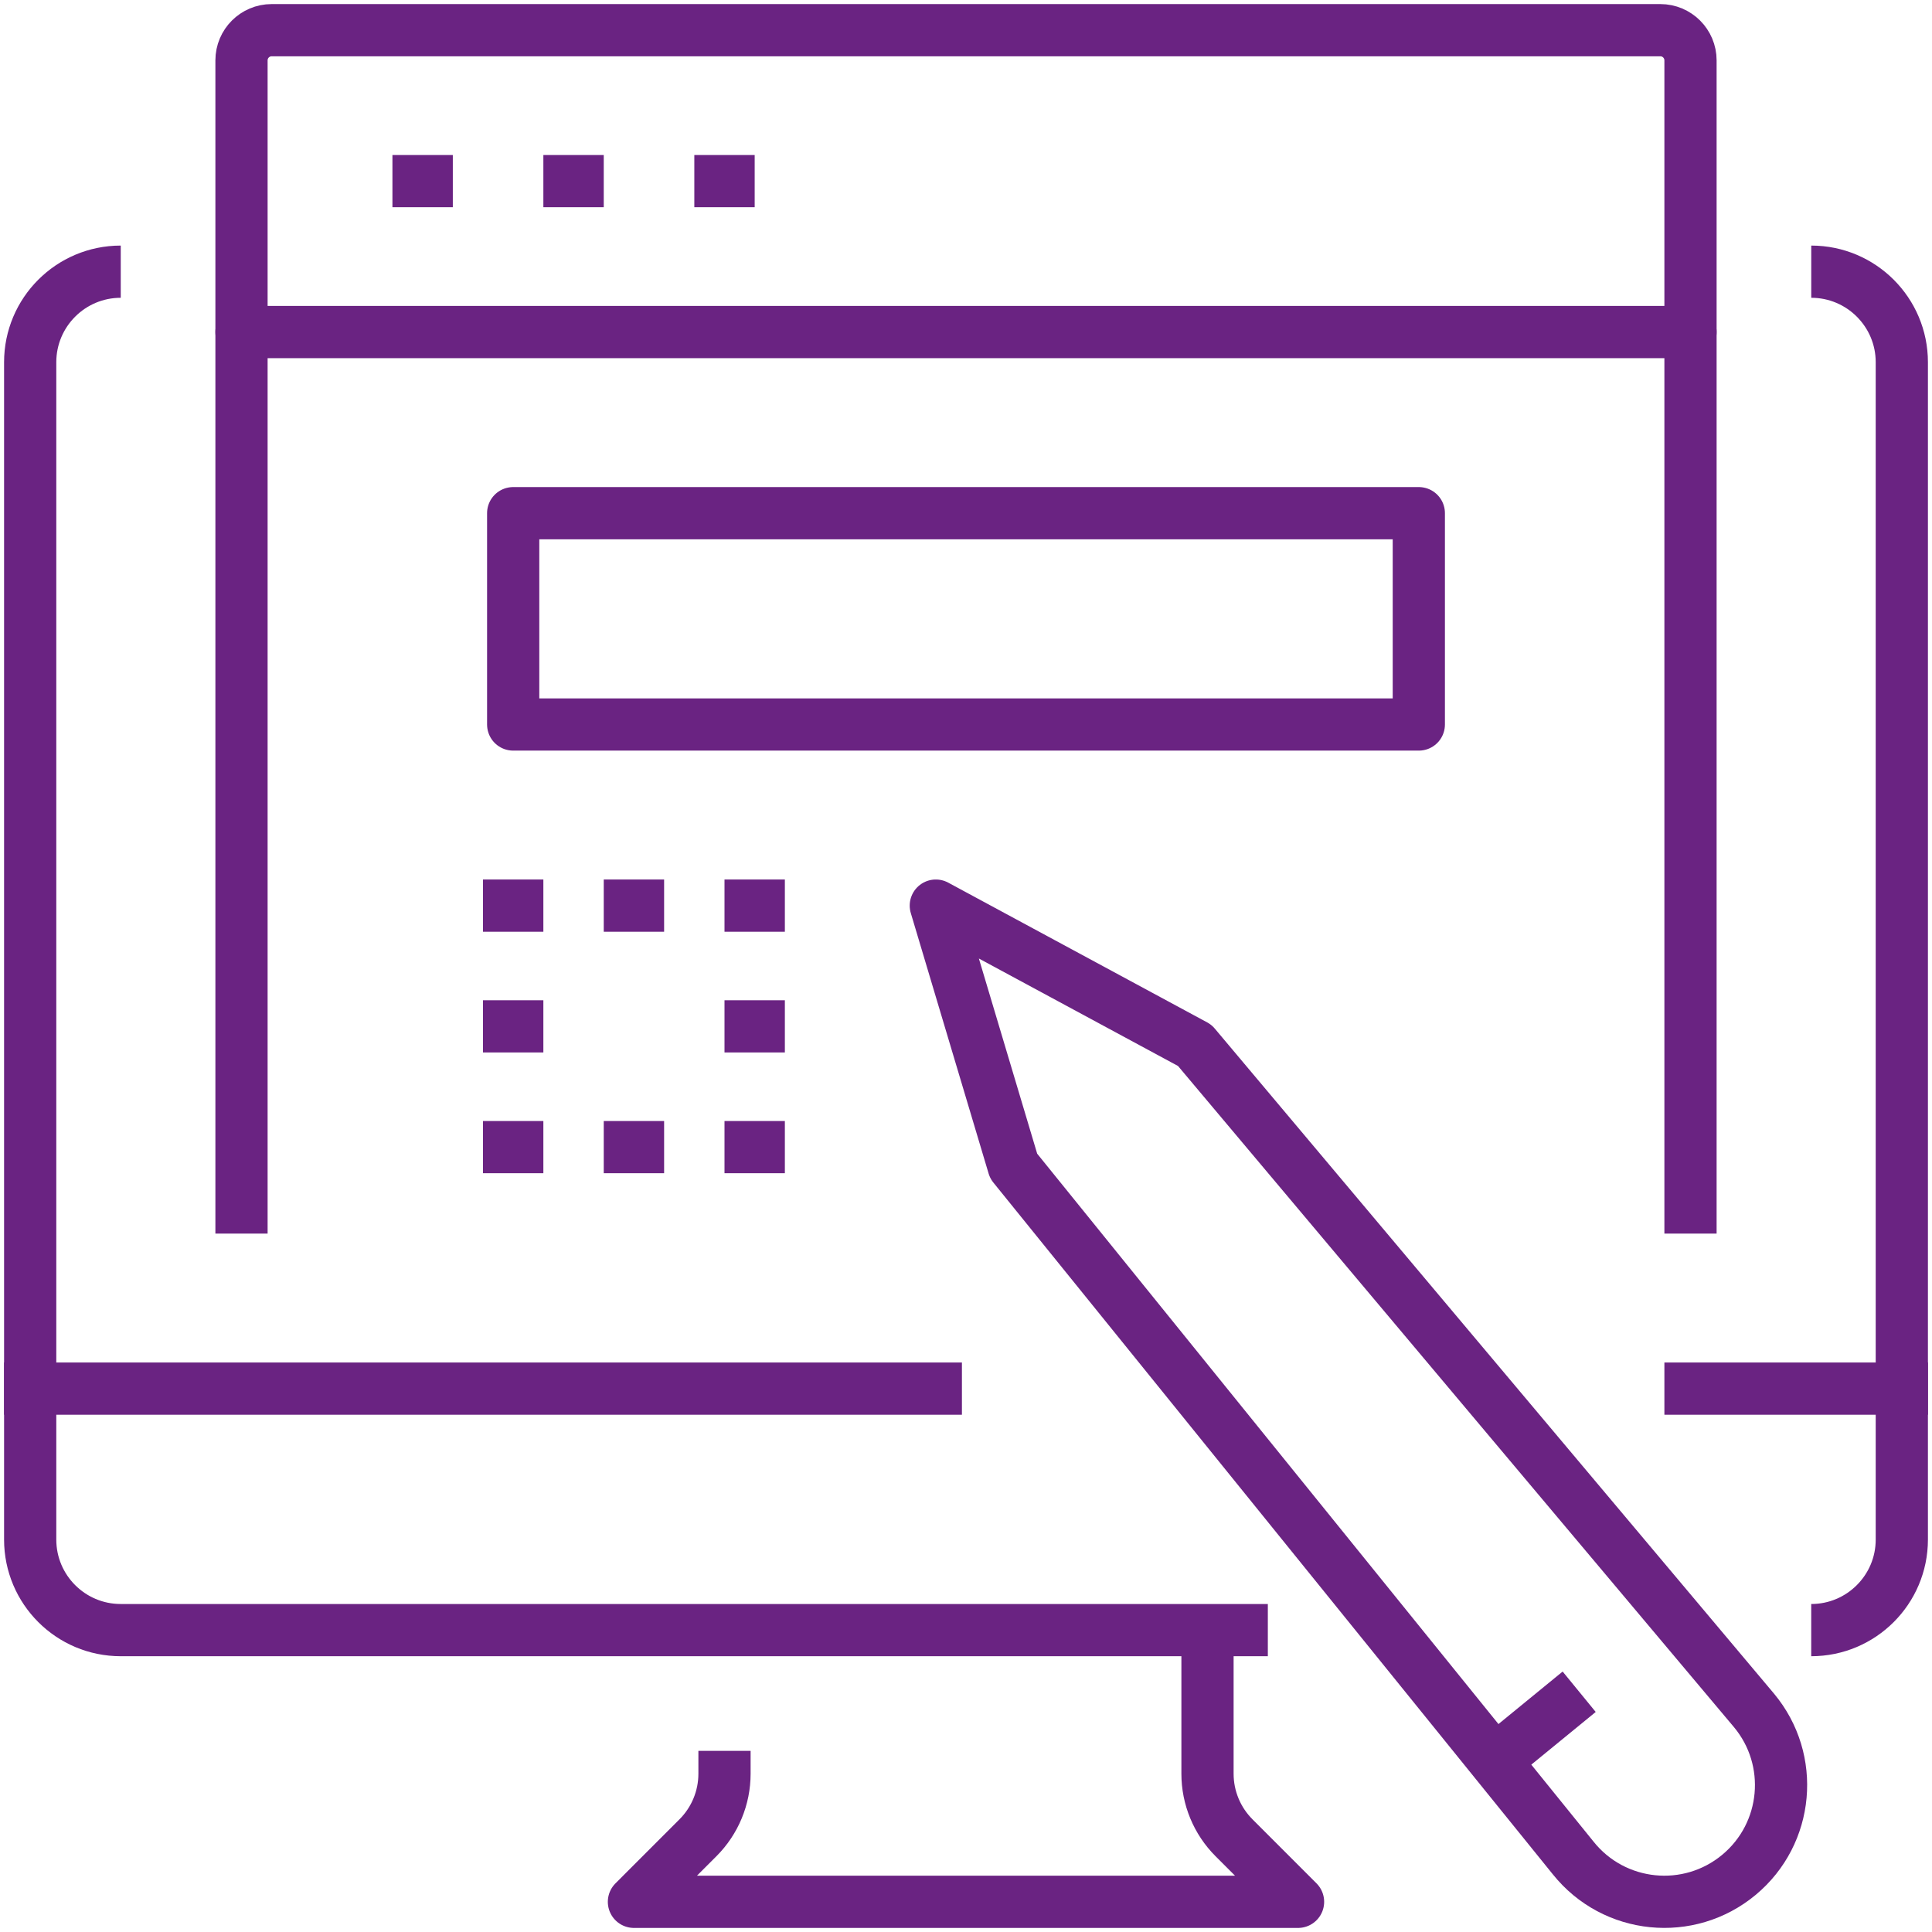<svg xmlns="http://www.w3.org/2000/svg" xmlns:xlink="http://www.w3.org/1999/xlink" width="74px" height="74px" viewBox="0 0 74 74"><title>WebsiteUX</title><g id="Page-1" stroke="none" stroke-width="1" fill="none" fill-rule="evenodd" stroke-linejoin="round"><g id="IconeServizi" transform="translate(-123, -620)" stroke="#6A2382" stroke-width="2"><g id="WebsiteUX" transform="translate(124.156, 621.156)"><path d="M26.594,65.906 L26.594,66.782 C26.594,67.702 26.228,68.584 25.577,69.235 L23.125,71.688 L48.562,71.688 L46.11,69.235 C45.459,68.584 45.094,67.702 45.094,66.782 L45.094,61.281" id="Stroke-1"></path><path d="M68.218,61.281 L68.219,61.281 C70.134,61.281 71.688,59.728 71.688,57.812 L71.688,12.719 C71.688,10.803 70.134,9.25 68.219,9.25" id="Stroke-3"></path><path d="M3.469,9.25 C1.553,9.25 0,10.803 0,12.719 L0,57.812 C0,59.728 1.553,61.281 3.469,61.281 L47.405,61.281" id="Stroke-5"></path><line x1="34.688" y1="52.031" x2="0" y2="52.031" id="Stroke-7" stroke-linecap="square"></line><line x1="71.688" y1="52.031" x2="63.594" y2="52.031" id="Stroke-9" stroke-linecap="square"></line><path d="M34.688,33.531 L37.669,43.509 L59.102,70.01 C60.666,71.965 63.53,72.254 65.454,70.651 C67.35,69.071 67.607,66.252 66.026,64.356 L44.607,38.884 L34.688,33.531 Z" id="Stroke-11" stroke-linecap="round"></path><line x1="56.093" y1="66.29" x2="59.33" y2="63.642" id="Stroke-13"></line><path d="M63.594,45.094 L63.594,1.156 C63.594,0.518 63.076,0 62.438,0 L9.25,0 C8.612,0 8.094,0.518 8.094,1.156 L8.094,45.094" id="Stroke-15" stroke-linecap="square"></path><line x1="8.094" y1="11.562" x2="63.594" y2="11.562" id="Stroke-17" stroke-linecap="round"></line><line x1="13.875" y1="5.781" x2="16.188" y2="5.781" id="Stroke-19"></line><line x1="19.656" y1="5.781" x2="21.969" y2="5.781" id="Stroke-21"></line><line x1="25.438" y1="5.781" x2="27.75" y2="5.781" id="Stroke-23"></line><polygon id="Stroke-25" stroke-linecap="square" points="18.5 26.594 53.188 26.594 53.188 18.5 18.5 18.5"></polygon><line x1="17.344" y1="33.531" x2="19.656" y2="33.531" id="Stroke-27"></line><line x1="17.344" y1="38.156" x2="19.656" y2="38.156" id="Stroke-28"></line><line x1="17.344" y1="42.781" x2="19.656" y2="42.781" id="Stroke-29"></line><line x1="21.969" y1="42.781" x2="24.281" y2="42.781" id="Stroke-30"></line><line x1="26.594" y1="42.781" x2="28.906" y2="42.781" id="Stroke-31"></line><line x1="26.594" y1="38.156" x2="28.906" y2="38.156" id="Stroke-32"></line><line x1="21.969" y1="33.531" x2="24.281" y2="33.531" id="Stroke-33"></line><line x1="26.594" y1="33.531" x2="28.906" y2="33.531" id="Stroke-34"></line></g></g></g></svg>